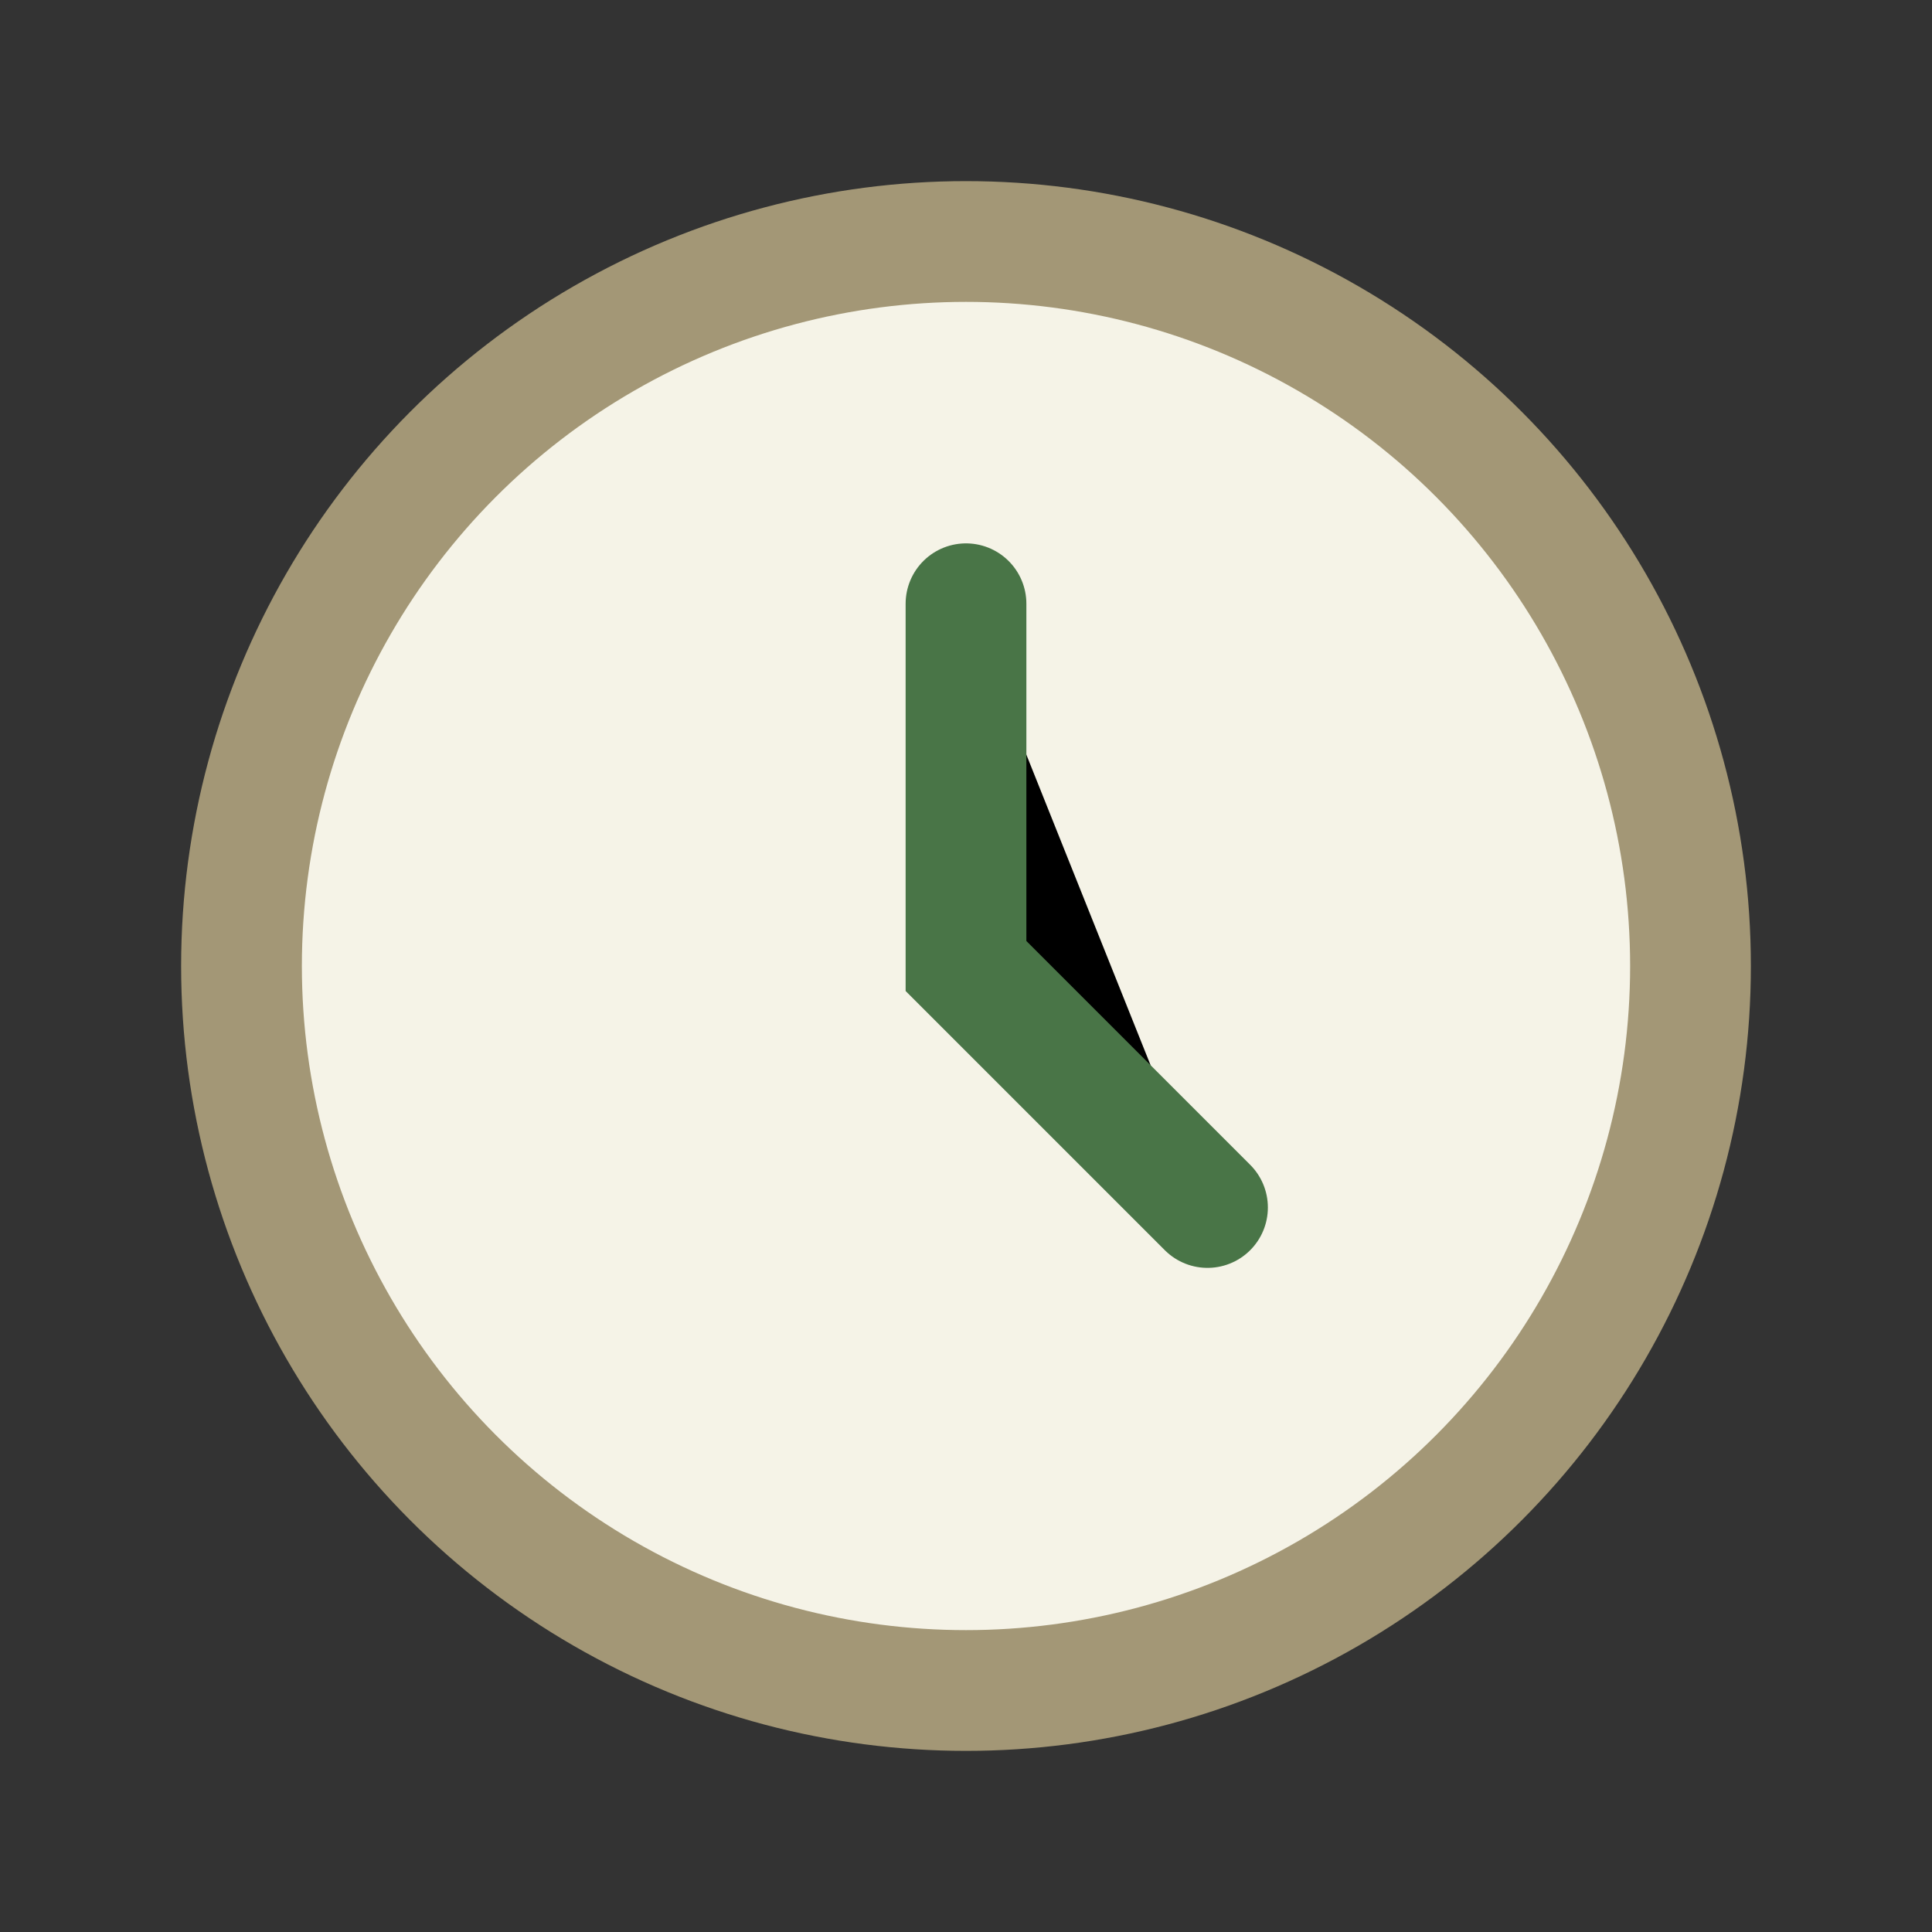 <?xml version="1.0" encoding="UTF-8"?>
<svg xmlns="http://www.w3.org/2000/svg" width="32" height="32" viewBox="0 0 32 32"><rect x="0" y="0" width="32" height="32" fill="#333333" stroke="none"/><circle cx="16" cy="16" r="12" fill="#F5F3E7" stroke="#A39776" stroke-width="2"/><path d="M16 10v6l4 4" stroke="#497547" stroke-width="2" stroke-linecap="round"/></svg>